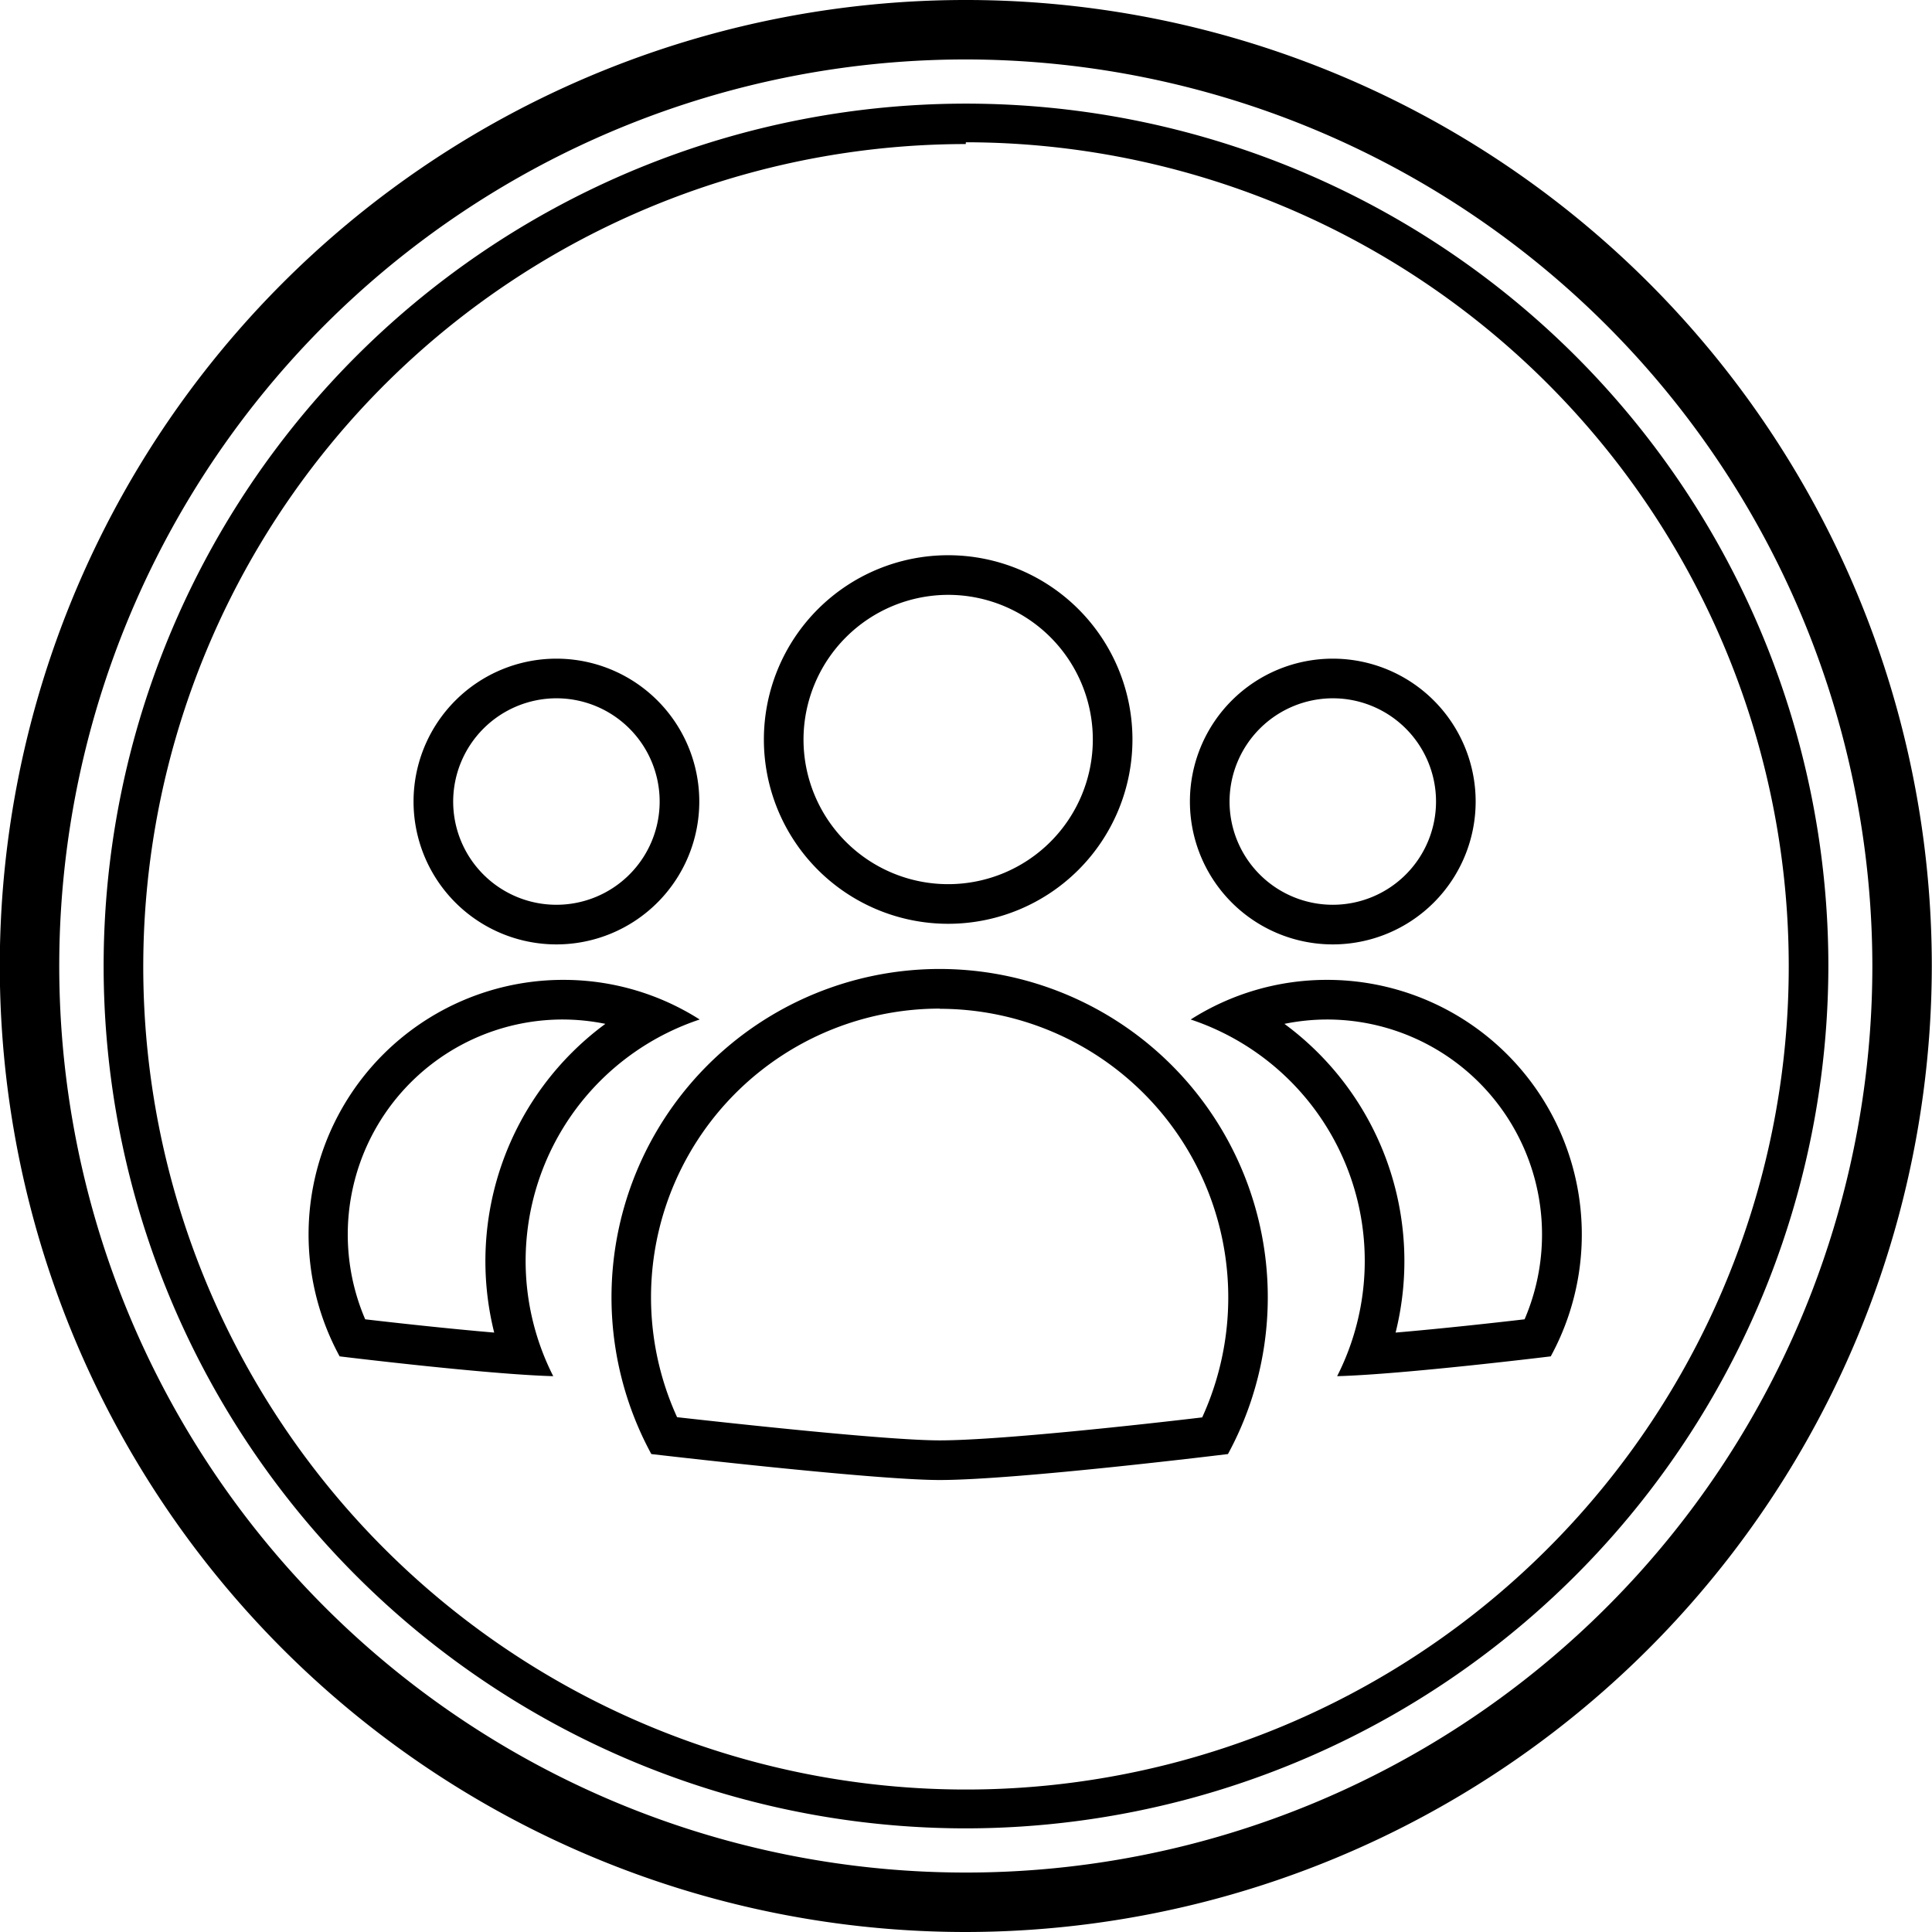 <svg xmlns="http://www.w3.org/2000/svg" viewBox="0 0 97.5 97.5">
	<defs>
		<style>
			.cls-1 {
				fill:#000;
			}
		</style>
	</defs>
	<title>Convention</title>
	<g id="Layer_2" data-name="Layer 2">
		<path class="cls-1" d="M659.07,124.32a48.75,48.75,0,1,1,48.75-48.75A48.8,48.8,0,0,1,659.07,124.32Zm0-94.5a45.75,45.75,0,1,0,45.75,45.75A45.8,45.8,0,0,0,659.07,29.82Z" transform="translate(-610.33 -26.82)"/>
		<path class="cls-1" d="M659.07,119.09A43.52,43.52,0,1,1,702.6,75.57,43.57,43.57,0,0,1,659.07,119.09Zm0-85A41.52,41.52,0,1,0,700.6,75.57,41.57,41.57,0,0,0,659.07,34Z" transform="translate(-610.33 -26.82)"/>
	</g>
	<g id="Layer_3_copy_2" data-name="Layer 3 copy 2">
		<g id="_Group_" data-name="&lt;Group&gt;">
			<g id="_Group_2" data-name="&lt;Group&gt;">
				<path class="cls-1" d="M658.18,56.84a7.3,7.3,0,1,1-7.3,7.3,7.31,7.31,0,0,1,7.3-7.3m0-2a9.3,9.3,0,1,0,9.3,9.3,9.3,9.3,0,0,0-9.3-9.3Z" transform="translate(-610.33 -26.82)"/>
			</g>
			<g id="_Group_3" data-name="&lt;Group&gt;">
				<path class="cls-1" d="M657.77,77.73A14.57,14.57,0,0,1,671,98.35c-2.77.33-10.22,1.16-13.25,1.16-2.62,0-10.39-.85-13.25-1.17a14.57,14.57,0,0,1,13.25-20.62m0-2a16.57,16.57,0,0,0-14.55,24.48s11.18,1.31,14.55,1.31c3.9,0,14.55-1.31,14.55-1.31a16.57,16.57,0,0,0-14.55-24.48Z" transform="translate(-610.33 -26.82)"/>
			</g>
			<g id="_Group_4" data-name="&lt;Group&gt;">
				<path class="cls-1" d="M677.59,62.06a5.21,5.21,0,1,1-5.21,5.21,5.22,5.22,0,0,1,5.21-5.21m0-2a7.21,7.21,0,1,0,7.21,7.21,7.21,7.21,0,0,0-7.21-7.21Z" transform="translate(-610.33 -26.82)"/>
			</g>
			<g id="_Group_5" data-name="&lt;Group&gt;">
				<path class="cls-1" d="M677.27,78.27a10.85,10.85,0,0,1,10,15.13c-1.46.17-4.16.47-6.51.67a14.87,14.87,0,0,0-5.61-15.58,10.85,10.85,0,0,1,2.15-.22m0-2a12.78,12.78,0,0,0-6.88,2,12.84,12.84,0,0,1,7.39,18c3.35-.09,10.78-1,10.78-1a12.85,12.85,0,0,0-11.29-19Z" transform="translate(-610.33 -26.82)"/>
			</g>
			<g id="_Group_6" data-name="&lt;Group&gt;">
				<path class="cls-1" d="M638.41,62.06a5.21,5.21,0,1,1-5.21,5.21,5.22,5.22,0,0,1,5.21-5.21m0-2a7.21,7.21,0,1,0,7.21,7.21,7.21,7.21,0,0,0-7.21-7.21Z" transform="translate(-610.33 -26.82)"/>
			</g>
			<g id="_Group_7" data-name="&lt;Group&gt;">
				<path class="cls-1" d="M638.73,78.27a10.85,10.85,0,0,1,2.15.22,14.87,14.87,0,0,0-5.61,15.58c-2.36-.2-5.05-.5-6.51-.67a10.85,10.85,0,0,1,10-15.13m0-2a12.85,12.85,0,0,0-11.29,19s7.43.91,10.78,1a12.84,12.84,0,0,1,7.39-18,12.78,12.78,0,0,0-6.88-2Z" transform="translate(-610.33 -26.82)"/>
			</g>
		</g>
	</g>
</svg>